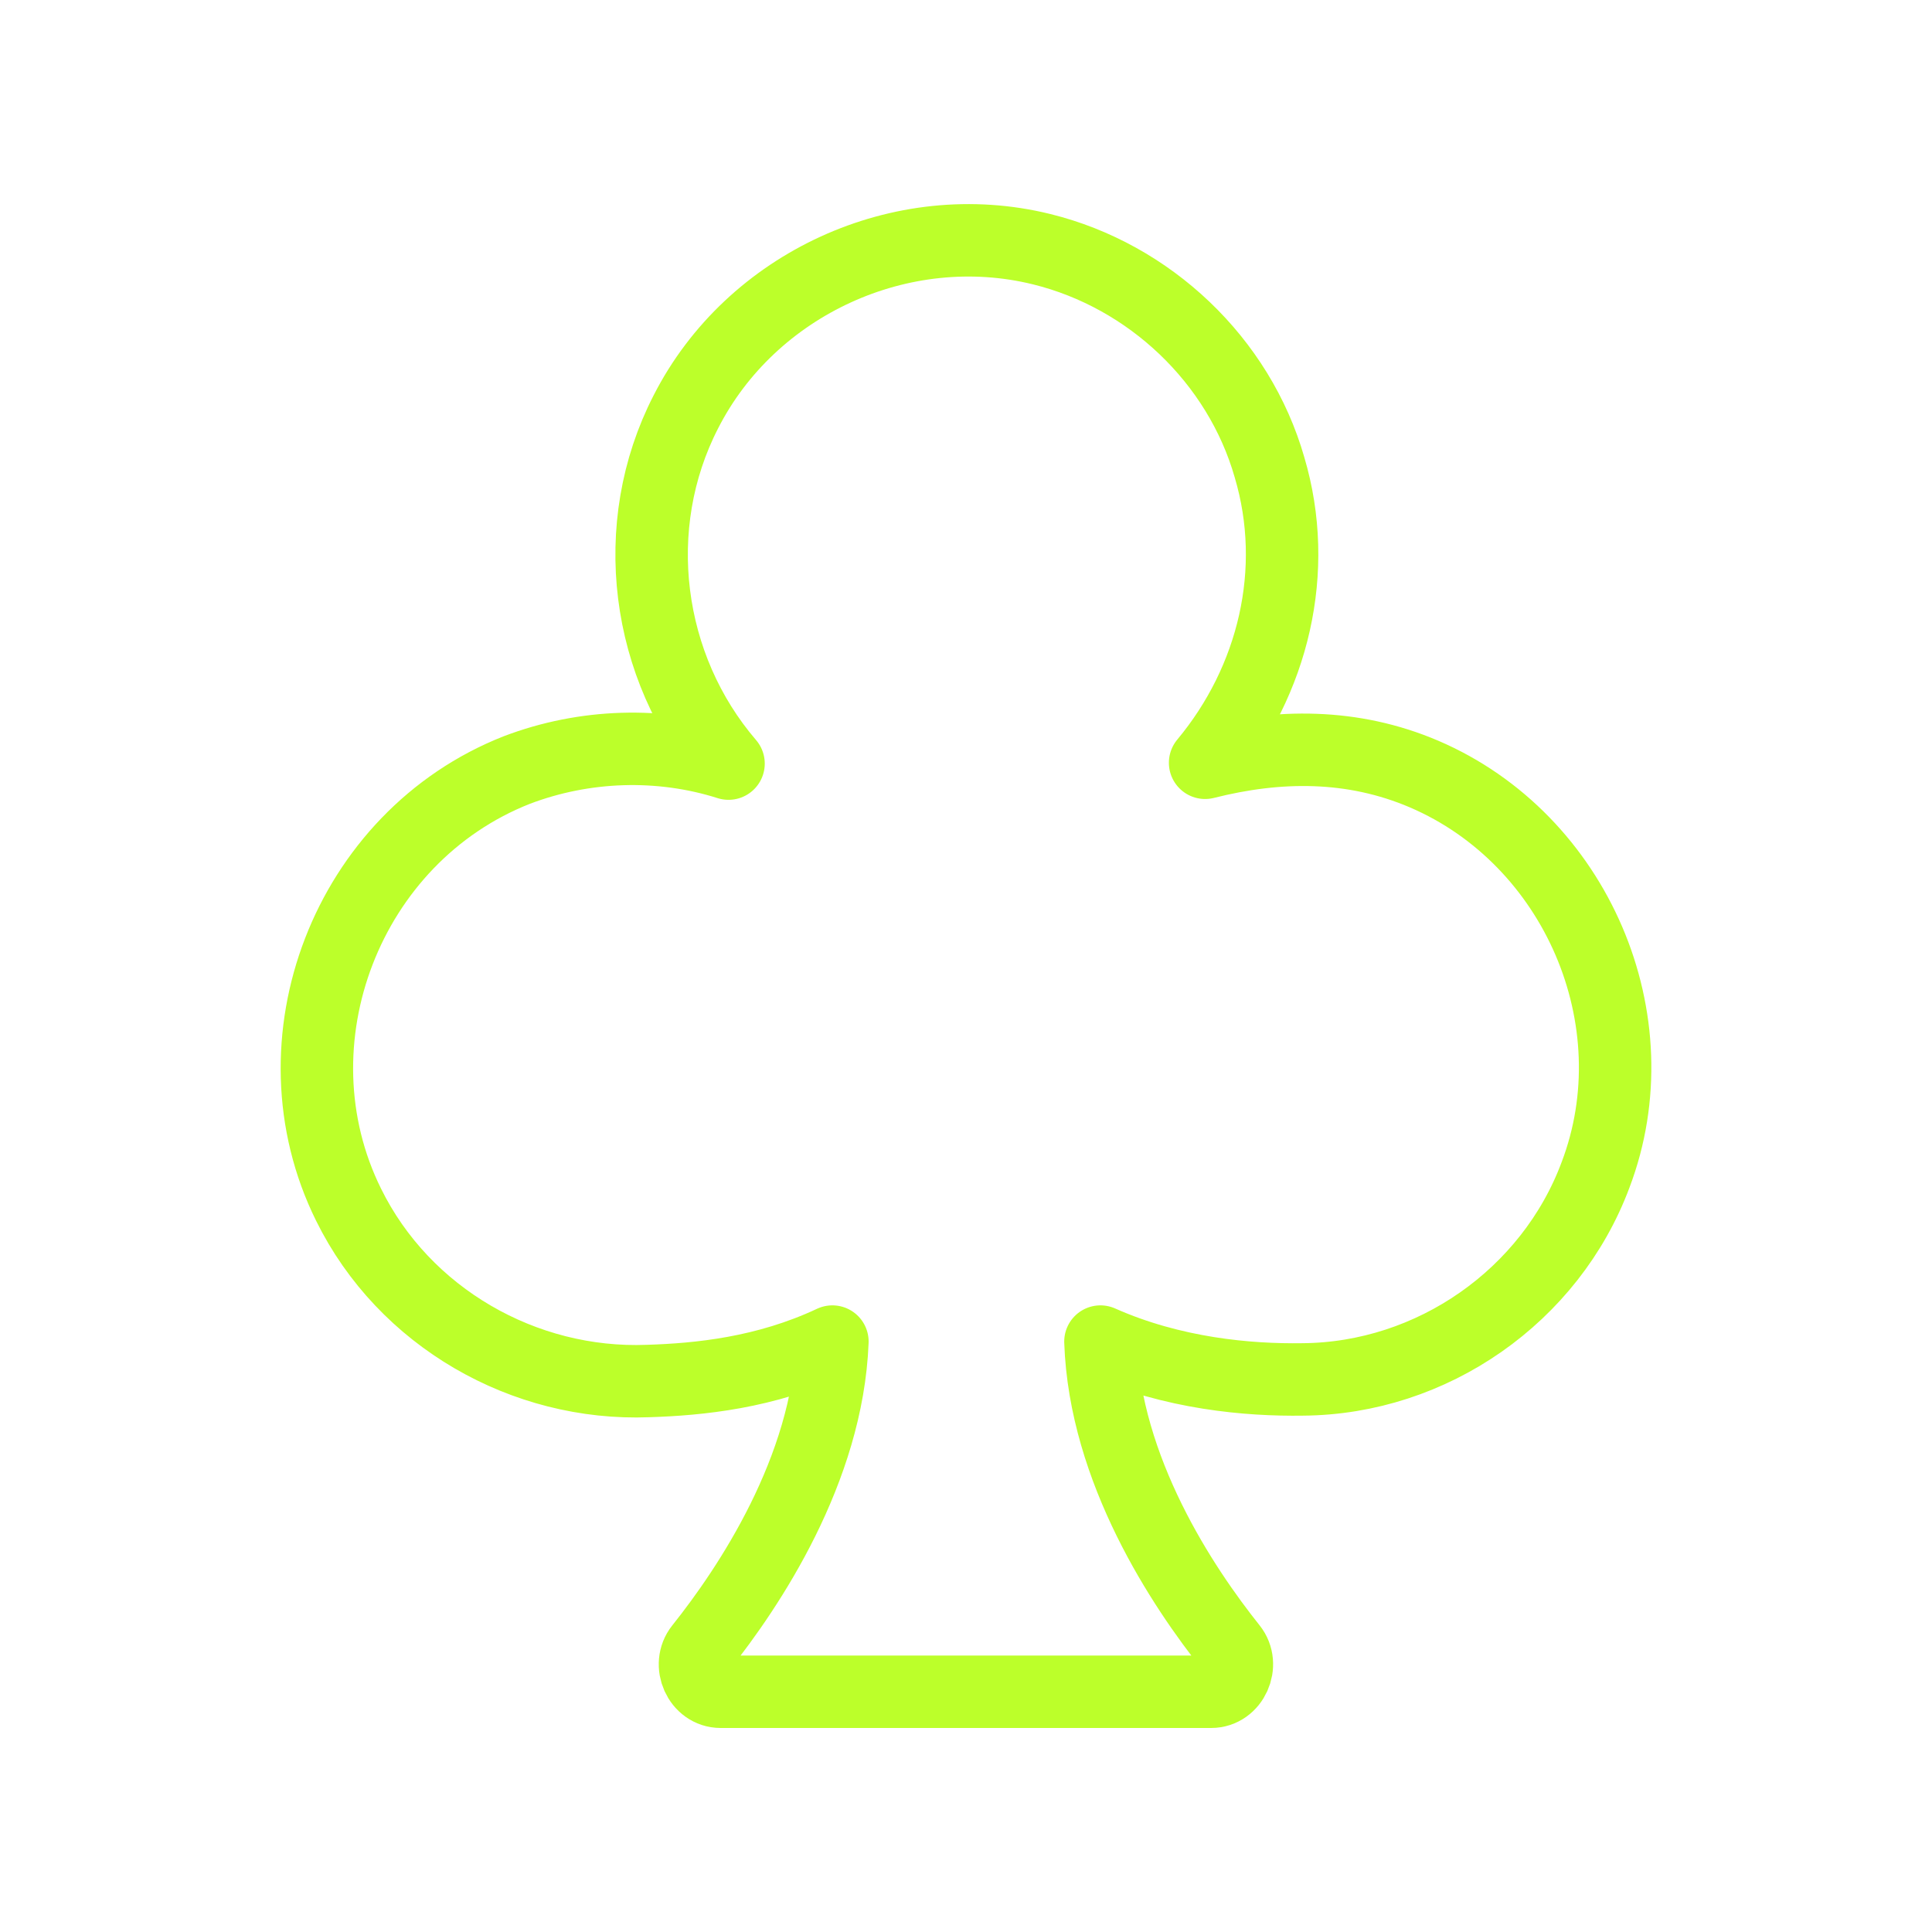 <svg width="80" height="80" viewBox="0 0 80 80" fill="none" xmlns="http://www.w3.org/2000/svg">
<path fill-rule="evenodd" clip-rule="evenodd" d="M34.468 55.552C31.701 56.852 28.934 57.119 26.834 57.185C21.701 57.385 16.734 54.552 14.434 49.885C11.101 43.152 14.367 34.652 21.401 31.885C24.201 30.819 27.334 30.719 30.167 31.619C26.734 27.619 25.967 21.785 28.401 17.052C31.101 11.752 37.334 8.885 43.134 10.319C47.601 11.419 51.301 14.919 52.568 19.352C53.834 23.619 52.734 28.185 49.901 31.585C52.934 30.819 56.001 30.785 58.968 32.052C65.267 34.752 68.501 42.252 66.067 48.652C64.201 53.652 59.301 57.085 53.934 57.119C51.701 57.152 48.567 56.885 45.567 55.552C45.75 60.878 48.974 65.718 50.982 68.234C51.538 68.93 51.044 70.052 50.153 70.052H29.84C28.95 70.052 28.457 68.933 29.012 68.238C31.022 65.717 34.261 60.862 34.468 55.552Z" stroke="#BCFF2A" stroke-width="3" stroke-linecap="round" stroke-linejoin="round"/>
</svg>
